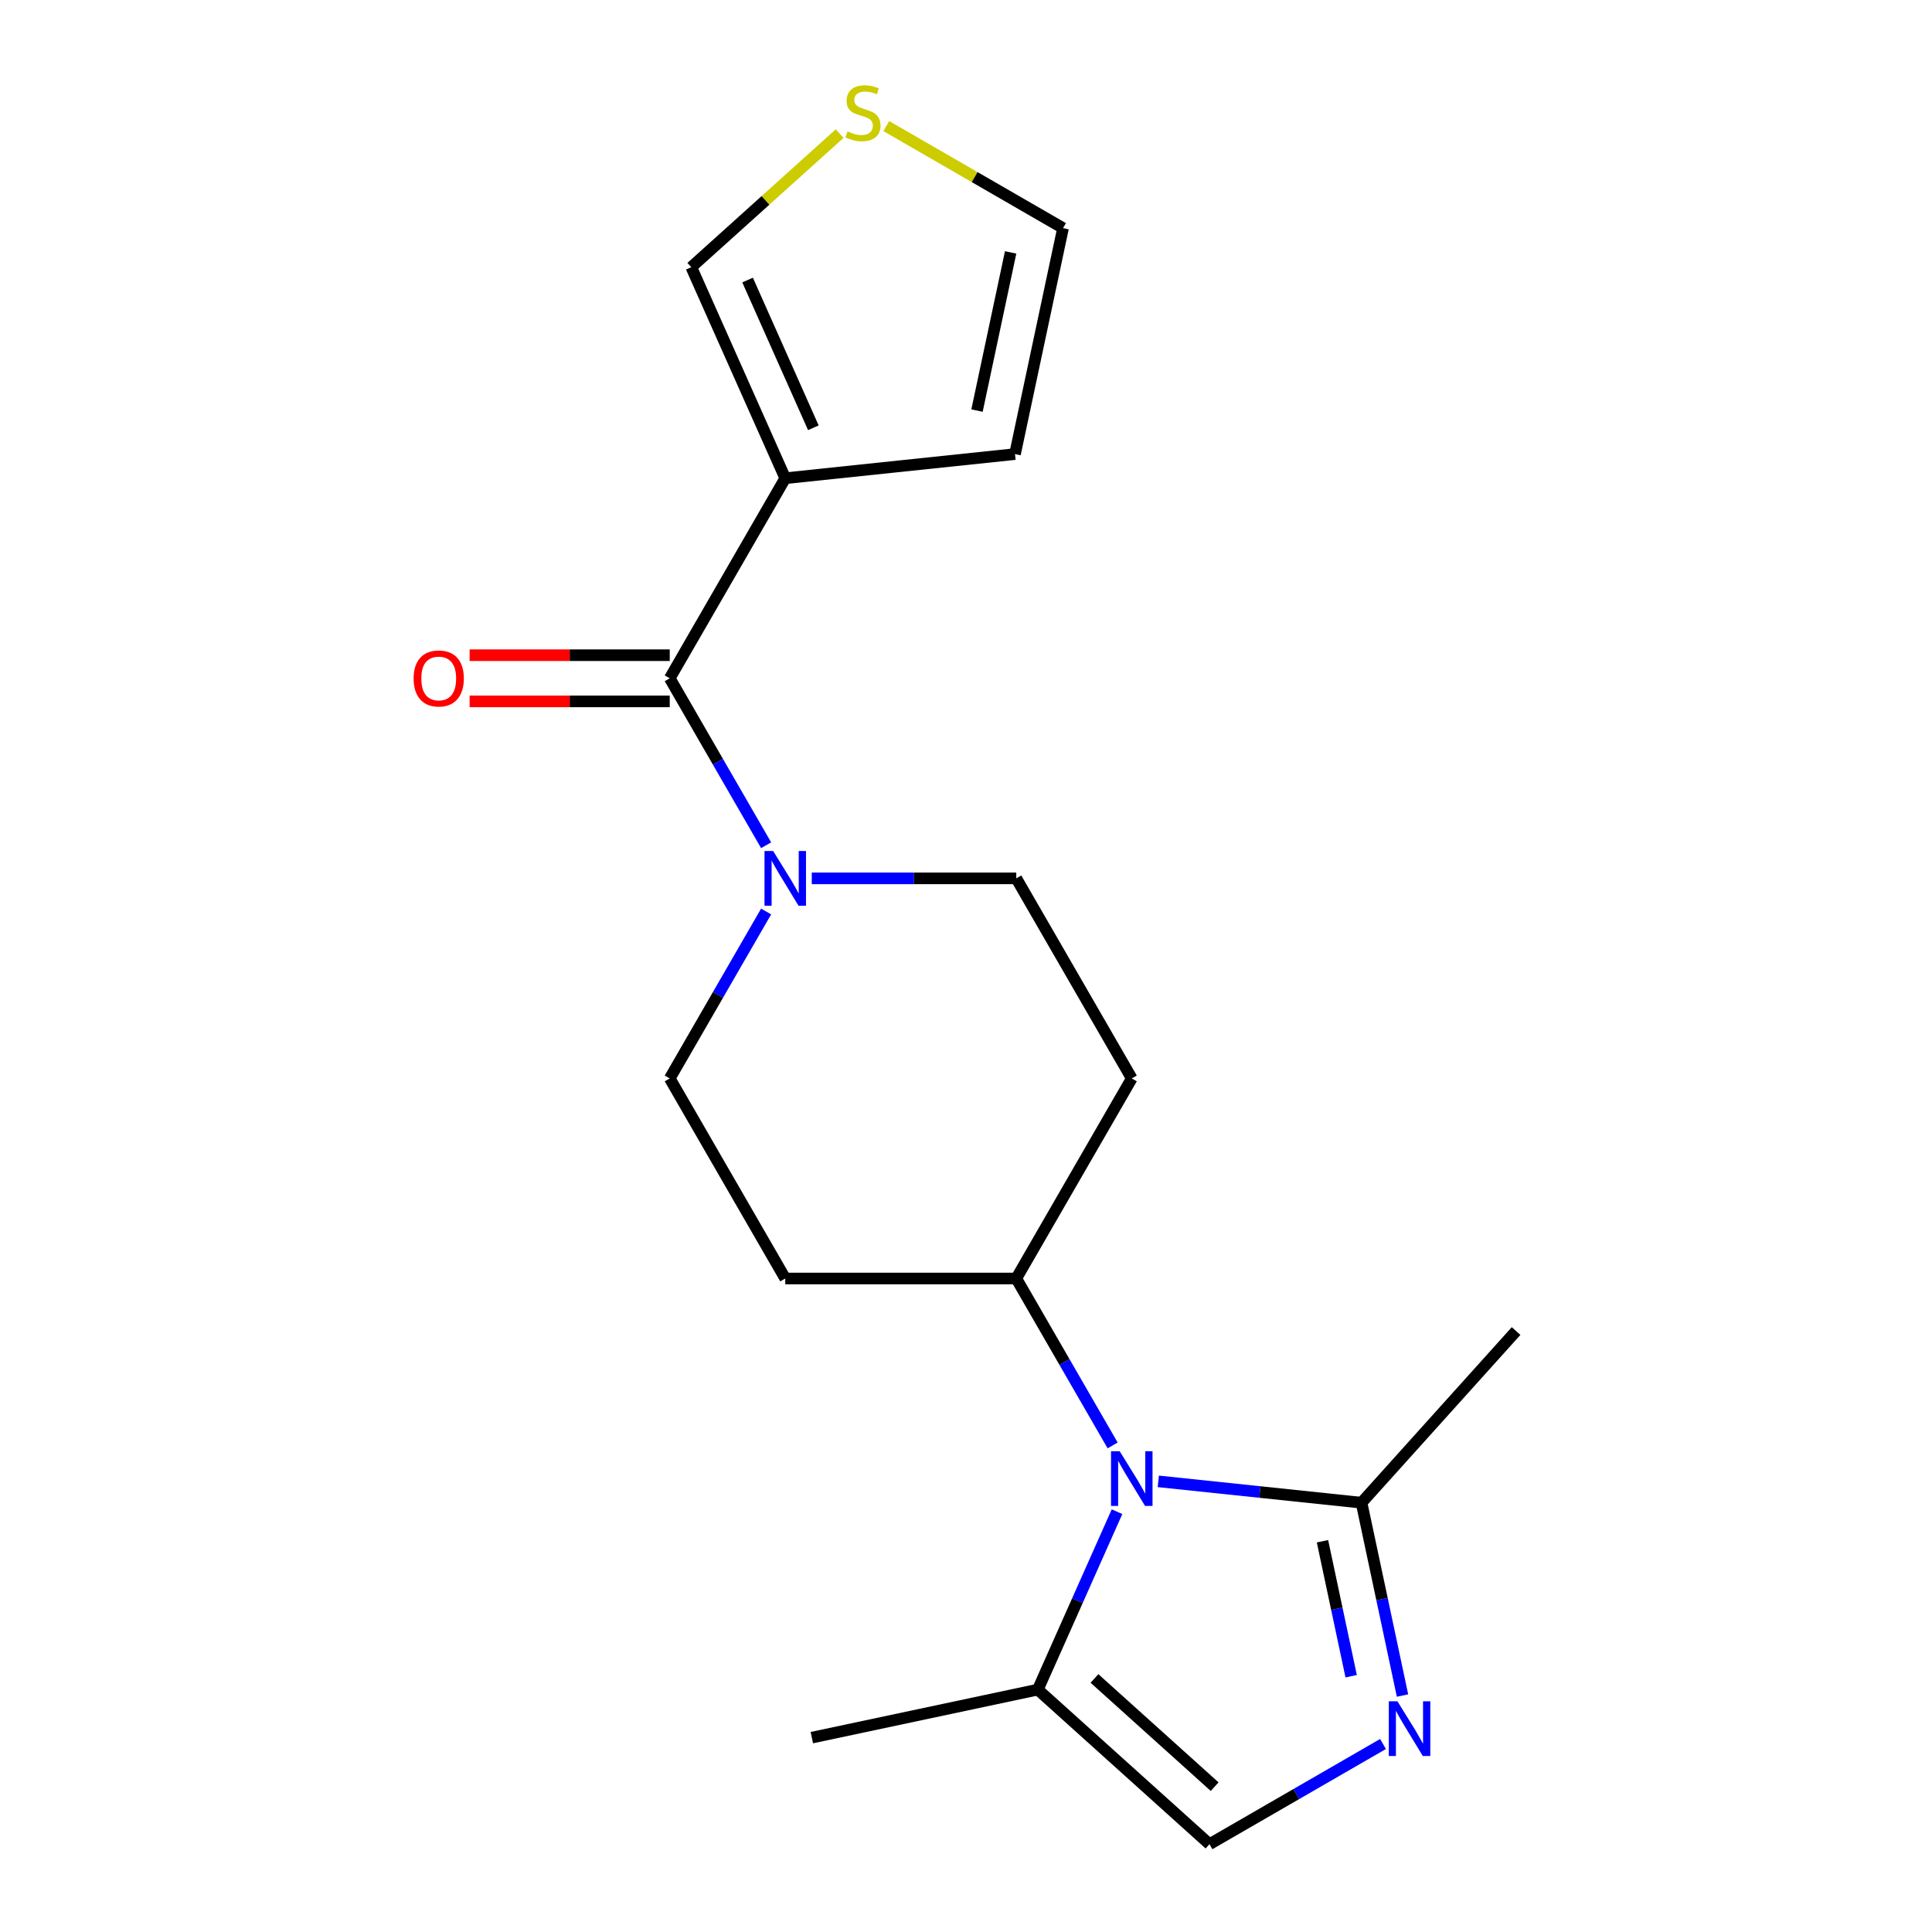 <?xml version='1.0' encoding='iso-8859-1'?>
<svg version='1.1' baseProfile='full'
              xmlns='http://www.w3.org/2000/svg'
                      xmlns:rdkit='http://www.rdkit.org/xml'
                      xmlns:xlink='http://www.w3.org/1999/xlink'
                  xml:space='preserve'
width='1000px' height='1000px' viewBox='0 0 1000 1000'>
<!-- END OF HEADER -->
<rect style='opacity:1.0;fill:#FFFFFF;stroke:none' width='1000' height='1000' x='0' y='0'> </rect>
<path class='bond-3' d='M 599.533,766.743 L 652.127,772.271' style='fill:none;fill-rule:evenodd;stroke:#0000FF;stroke-width:6px;stroke-linecap:butt;stroke-linejoin:miter;stroke-opacity:1' />
<path class='bond-3' d='M 652.127,772.271 L 704.721,777.799' style='fill:none;fill-rule:evenodd;stroke:#000000;stroke-width:6px;stroke-linecap:butt;stroke-linejoin:miter;stroke-opacity:1' />
<path class='bond-5' d='M 578.168,782.449 L 557.668,828.492' style='fill:none;fill-rule:evenodd;stroke:#0000FF;stroke-width:6px;stroke-linecap:butt;stroke-linejoin:miter;stroke-opacity:1' />
<path class='bond-5' d='M 557.668,828.492 L 537.169,874.535' style='fill:none;fill-rule:evenodd;stroke:#000000;stroke-width:6px;stroke-linecap:butt;stroke-linejoin:miter;stroke-opacity:1' />
<path class='bond-7' d='M 575.902,748.151 L 550.96,704.949' style='fill:none;fill-rule:evenodd;stroke:#0000FF;stroke-width:6px;stroke-linecap:butt;stroke-linejoin:miter;stroke-opacity:1' />
<path class='bond-7' d='M 550.96,704.949 L 526.017,661.747' style='fill:none;fill-rule:evenodd;stroke:#000000;stroke-width:6px;stroke-linecap:butt;stroke-linejoin:miter;stroke-opacity:1' />
<path class='bond-0' d='M 346.657,351.087 L 371.6,394.289' style='fill:none;fill-rule:evenodd;stroke:#000000;stroke-width:6px;stroke-linecap:butt;stroke-linejoin:miter;stroke-opacity:1' />
<path class='bond-0' d='M 371.6,394.289 L 396.543,437.491' style='fill:none;fill-rule:evenodd;stroke:#0000FF;stroke-width:6px;stroke-linecap:butt;stroke-linejoin:miter;stroke-opacity:1' />
<path class='bond-2' d='M 346.657,351.087 L 406.444,247.534' style='fill:none;fill-rule:evenodd;stroke:#000000;stroke-width:6px;stroke-linecap:butt;stroke-linejoin:miter;stroke-opacity:1' />
<path class='bond-15' d='M 346.657,339.13 L 294.866,339.13' style='fill:none;fill-rule:evenodd;stroke:#000000;stroke-width:6px;stroke-linecap:butt;stroke-linejoin:miter;stroke-opacity:1' />
<path class='bond-15' d='M 294.866,339.13 L 243.074,339.13' style='fill:none;fill-rule:evenodd;stroke:#FF0000;stroke-width:6px;stroke-linecap:butt;stroke-linejoin:miter;stroke-opacity:1' />
<path class='bond-15' d='M 346.657,363.044 L 294.866,363.044' style='fill:none;fill-rule:evenodd;stroke:#000000;stroke-width:6px;stroke-linecap:butt;stroke-linejoin:miter;stroke-opacity:1' />
<path class='bond-15' d='M 294.866,363.044 L 243.074,363.044' style='fill:none;fill-rule:evenodd;stroke:#FF0000;stroke-width:6px;stroke-linecap:butt;stroke-linejoin:miter;stroke-opacity:1' />
<path class='bond-1' d='M 725.937,877.61 L 715.329,827.704' style='fill:none;fill-rule:evenodd;stroke:#0000FF;stroke-width:6px;stroke-linecap:butt;stroke-linejoin:miter;stroke-opacity:1' />
<path class='bond-1' d='M 715.329,827.704 L 704.721,777.799' style='fill:none;fill-rule:evenodd;stroke:#000000;stroke-width:6px;stroke-linecap:butt;stroke-linejoin:miter;stroke-opacity:1' />
<path class='bond-1' d='M 699.363,867.61 L 691.937,832.676' style='fill:none;fill-rule:evenodd;stroke:#0000FF;stroke-width:6px;stroke-linecap:butt;stroke-linejoin:miter;stroke-opacity:1' />
<path class='bond-1' d='M 691.937,832.676 L 684.512,797.743' style='fill:none;fill-rule:evenodd;stroke:#000000;stroke-width:6px;stroke-linecap:butt;stroke-linejoin:miter;stroke-opacity:1' />
<path class='bond-19' d='M 715.853,902.686 L 670.941,928.616' style='fill:none;fill-rule:evenodd;stroke:#0000FF;stroke-width:6px;stroke-linecap:butt;stroke-linejoin:miter;stroke-opacity:1' />
<path class='bond-19' d='M 670.941,928.616 L 626.029,954.545' style='fill:none;fill-rule:evenodd;stroke:#000000;stroke-width:6px;stroke-linecap:butt;stroke-linejoin:miter;stroke-opacity:1' />
<path class='bond-9' d='M 406.444,247.534 L 357.809,138.298' style='fill:none;fill-rule:evenodd;stroke:#000000;stroke-width:6px;stroke-linecap:butt;stroke-linejoin:miter;stroke-opacity:1' />
<path class='bond-9' d='M 420.996,221.421 L 386.952,144.957' style='fill:none;fill-rule:evenodd;stroke:#000000;stroke-width:6px;stroke-linecap:butt;stroke-linejoin:miter;stroke-opacity:1' />
<path class='bond-10' d='M 406.444,247.534 L 525.362,235.035' style='fill:none;fill-rule:evenodd;stroke:#000000;stroke-width:6px;stroke-linecap:butt;stroke-linejoin:miter;stroke-opacity:1' />
<path class='bond-17' d='M 704.721,777.799 L 784.731,688.939' style='fill:none;fill-rule:evenodd;stroke:#000000;stroke-width:6px;stroke-linecap:butt;stroke-linejoin:miter;stroke-opacity:1' />
<path class='bond-4' d='M 396.543,471.79 L 371.6,514.992' style='fill:none;fill-rule:evenodd;stroke:#0000FF;stroke-width:6px;stroke-linecap:butt;stroke-linejoin:miter;stroke-opacity:1' />
<path class='bond-4' d='M 371.6,514.992 L 346.657,558.194' style='fill:none;fill-rule:evenodd;stroke:#000000;stroke-width:6px;stroke-linecap:butt;stroke-linejoin:miter;stroke-opacity:1' />
<path class='bond-20' d='M 420.173,454.64 L 473.095,454.64' style='fill:none;fill-rule:evenodd;stroke:#0000FF;stroke-width:6px;stroke-linecap:butt;stroke-linejoin:miter;stroke-opacity:1' />
<path class='bond-20' d='M 473.095,454.64 L 526.017,454.64' style='fill:none;fill-rule:evenodd;stroke:#000000;stroke-width:6px;stroke-linecap:butt;stroke-linejoin:miter;stroke-opacity:1' />
<path class='bond-6' d='M 537.169,874.535 L 626.029,954.545' style='fill:none;fill-rule:evenodd;stroke:#000000;stroke-width:6px;stroke-linecap:butt;stroke-linejoin:miter;stroke-opacity:1' />
<path class='bond-6' d='M 566.5,868.765 L 628.702,924.772' style='fill:none;fill-rule:evenodd;stroke:#000000;stroke-width:6px;stroke-linecap:butt;stroke-linejoin:miter;stroke-opacity:1' />
<path class='bond-18' d='M 537.169,874.535 L 420.209,899.396' style='fill:none;fill-rule:evenodd;stroke:#000000;stroke-width:6px;stroke-linecap:butt;stroke-linejoin:miter;stroke-opacity:1' />
<path class='bond-11' d='M 526.017,661.747 L 585.803,558.194' style='fill:none;fill-rule:evenodd;stroke:#000000;stroke-width:6px;stroke-linecap:butt;stroke-linejoin:miter;stroke-opacity:1' />
<path class='bond-12' d='M 526.017,661.747 L 406.444,661.747' style='fill:none;fill-rule:evenodd;stroke:#000000;stroke-width:6px;stroke-linecap:butt;stroke-linejoin:miter;stroke-opacity:1' />
<path class='bond-8' d='M 434.6,69.156 L 396.205,103.727' style='fill:none;fill-rule:evenodd;stroke:#CCCC00;stroke-width:6px;stroke-linecap:butt;stroke-linejoin:miter;stroke-opacity:1' />
<path class='bond-8' d='M 396.205,103.727 L 357.809,138.298' style='fill:none;fill-rule:evenodd;stroke:#000000;stroke-width:6px;stroke-linecap:butt;stroke-linejoin:miter;stroke-opacity:1' />
<path class='bond-21' d='M 458.739,65.257 L 504.481,91.666' style='fill:none;fill-rule:evenodd;stroke:#CCCC00;stroke-width:6px;stroke-linecap:butt;stroke-linejoin:miter;stroke-opacity:1' />
<path class='bond-21' d='M 504.481,91.666 L 550.223,118.075' style='fill:none;fill-rule:evenodd;stroke:#000000;stroke-width:6px;stroke-linecap:butt;stroke-linejoin:miter;stroke-opacity:1' />
<path class='bond-16' d='M 525.362,235.035 L 550.223,118.075' style='fill:none;fill-rule:evenodd;stroke:#000000;stroke-width:6px;stroke-linecap:butt;stroke-linejoin:miter;stroke-opacity:1' />
<path class='bond-16' d='M 505.699,212.519 L 523.101,130.647' style='fill:none;fill-rule:evenodd;stroke:#000000;stroke-width:6px;stroke-linecap:butt;stroke-linejoin:miter;stroke-opacity:1' />
<path class='bond-14' d='M 585.803,558.194 L 526.017,454.64' style='fill:none;fill-rule:evenodd;stroke:#000000;stroke-width:6px;stroke-linecap:butt;stroke-linejoin:miter;stroke-opacity:1' />
<path class='bond-13' d='M 406.444,661.747 L 346.657,558.194' style='fill:none;fill-rule:evenodd;stroke:#000000;stroke-width:6px;stroke-linecap:butt;stroke-linejoin:miter;stroke-opacity:1' />
<path  class='atom-0' d='M 579.543 751.14
L 588.823 766.14
Q 589.743 767.62, 591.223 770.3
Q 592.703 772.98, 592.783 773.14
L 592.783 751.14
L 596.543 751.14
L 596.543 779.46
L 592.663 779.46
L 582.703 763.06
Q 581.543 761.14, 580.303 758.94
Q 579.103 756.74, 578.743 756.06
L 578.743 779.46
L 575.063 779.46
L 575.063 751.14
L 579.543 751.14
' fill='#0000FF'/>
<path  class='atom-2' d='M 723.322 880.599
L 732.602 895.599
Q 733.522 897.079, 735.002 899.759
Q 736.482 902.439, 736.562 902.599
L 736.562 880.599
L 740.322 880.599
L 740.322 908.919
L 736.442 908.919
L 726.482 892.519
Q 725.322 890.599, 724.082 888.399
Q 722.882 886.199, 722.522 885.519
L 722.522 908.919
L 718.842 908.919
L 718.842 880.599
L 723.322 880.599
' fill='#0000FF'/>
<path  class='atom-5' d='M 400.184 440.48
L 409.464 455.48
Q 410.384 456.96, 411.864 459.64
Q 413.344 462.32, 413.424 462.48
L 413.424 440.48
L 417.184 440.48
L 417.184 468.8
L 413.304 468.8
L 403.344 452.4
Q 402.184 450.48, 400.944 448.28
Q 399.744 446.08, 399.384 445.4
L 399.384 468.8
L 395.704 468.8
L 395.704 440.48
L 400.184 440.48
' fill='#0000FF'/>
<path  class='atom-9' d='M 438.669 68.008
Q 438.989 68.128, 440.309 68.688
Q 441.629 69.248, 443.069 69.608
Q 444.549 69.928, 445.989 69.928
Q 448.669 69.928, 450.229 68.648
Q 451.789 67.328, 451.789 65.048
Q 451.789 63.488, 450.989 62.528
Q 450.229 61.568, 449.029 61.048
Q 447.829 60.528, 445.829 59.928
Q 443.309 59.168, 441.789 58.448
Q 440.309 57.728, 439.229 56.208
Q 438.189 54.688, 438.189 52.128
Q 438.189 48.568, 440.589 46.368
Q 443.029 44.168, 447.829 44.168
Q 451.109 44.168, 454.829 45.728
L 453.909 48.808
Q 450.509 47.408, 447.949 47.408
Q 445.189 47.408, 443.669 48.568
Q 442.149 49.688, 442.189 51.648
Q 442.189 53.168, 442.949 54.088
Q 443.749 55.008, 444.869 55.528
Q 446.029 56.048, 447.949 56.648
Q 450.509 57.448, 452.029 58.248
Q 453.549 59.048, 454.629 60.688
Q 455.749 62.288, 455.749 65.048
Q 455.749 68.968, 453.109 71.088
Q 450.509 73.168, 446.149 73.168
Q 443.629 73.168, 441.709 72.608
Q 439.829 72.088, 437.589 71.168
L 438.669 68.008
' fill='#CCCC00'/>
<path  class='atom-16' d='M 214.084 351.167
Q 214.084 344.367, 217.444 340.567
Q 220.804 336.767, 227.084 336.767
Q 233.364 336.767, 236.724 340.567
Q 240.084 344.367, 240.084 351.167
Q 240.084 358.047, 236.684 361.967
Q 233.284 365.847, 227.084 365.847
Q 220.844 365.847, 217.444 361.967
Q 214.084 358.087, 214.084 351.167
M 227.084 362.647
Q 231.404 362.647, 233.724 359.767
Q 236.084 356.847, 236.084 351.167
Q 236.084 345.607, 233.724 342.807
Q 231.404 339.967, 227.084 339.967
Q 222.764 339.967, 220.404 342.767
Q 218.084 345.567, 218.084 351.167
Q 218.084 356.887, 220.404 359.767
Q 222.764 362.647, 227.084 362.647
' fill='#FF0000'/>
</svg>
